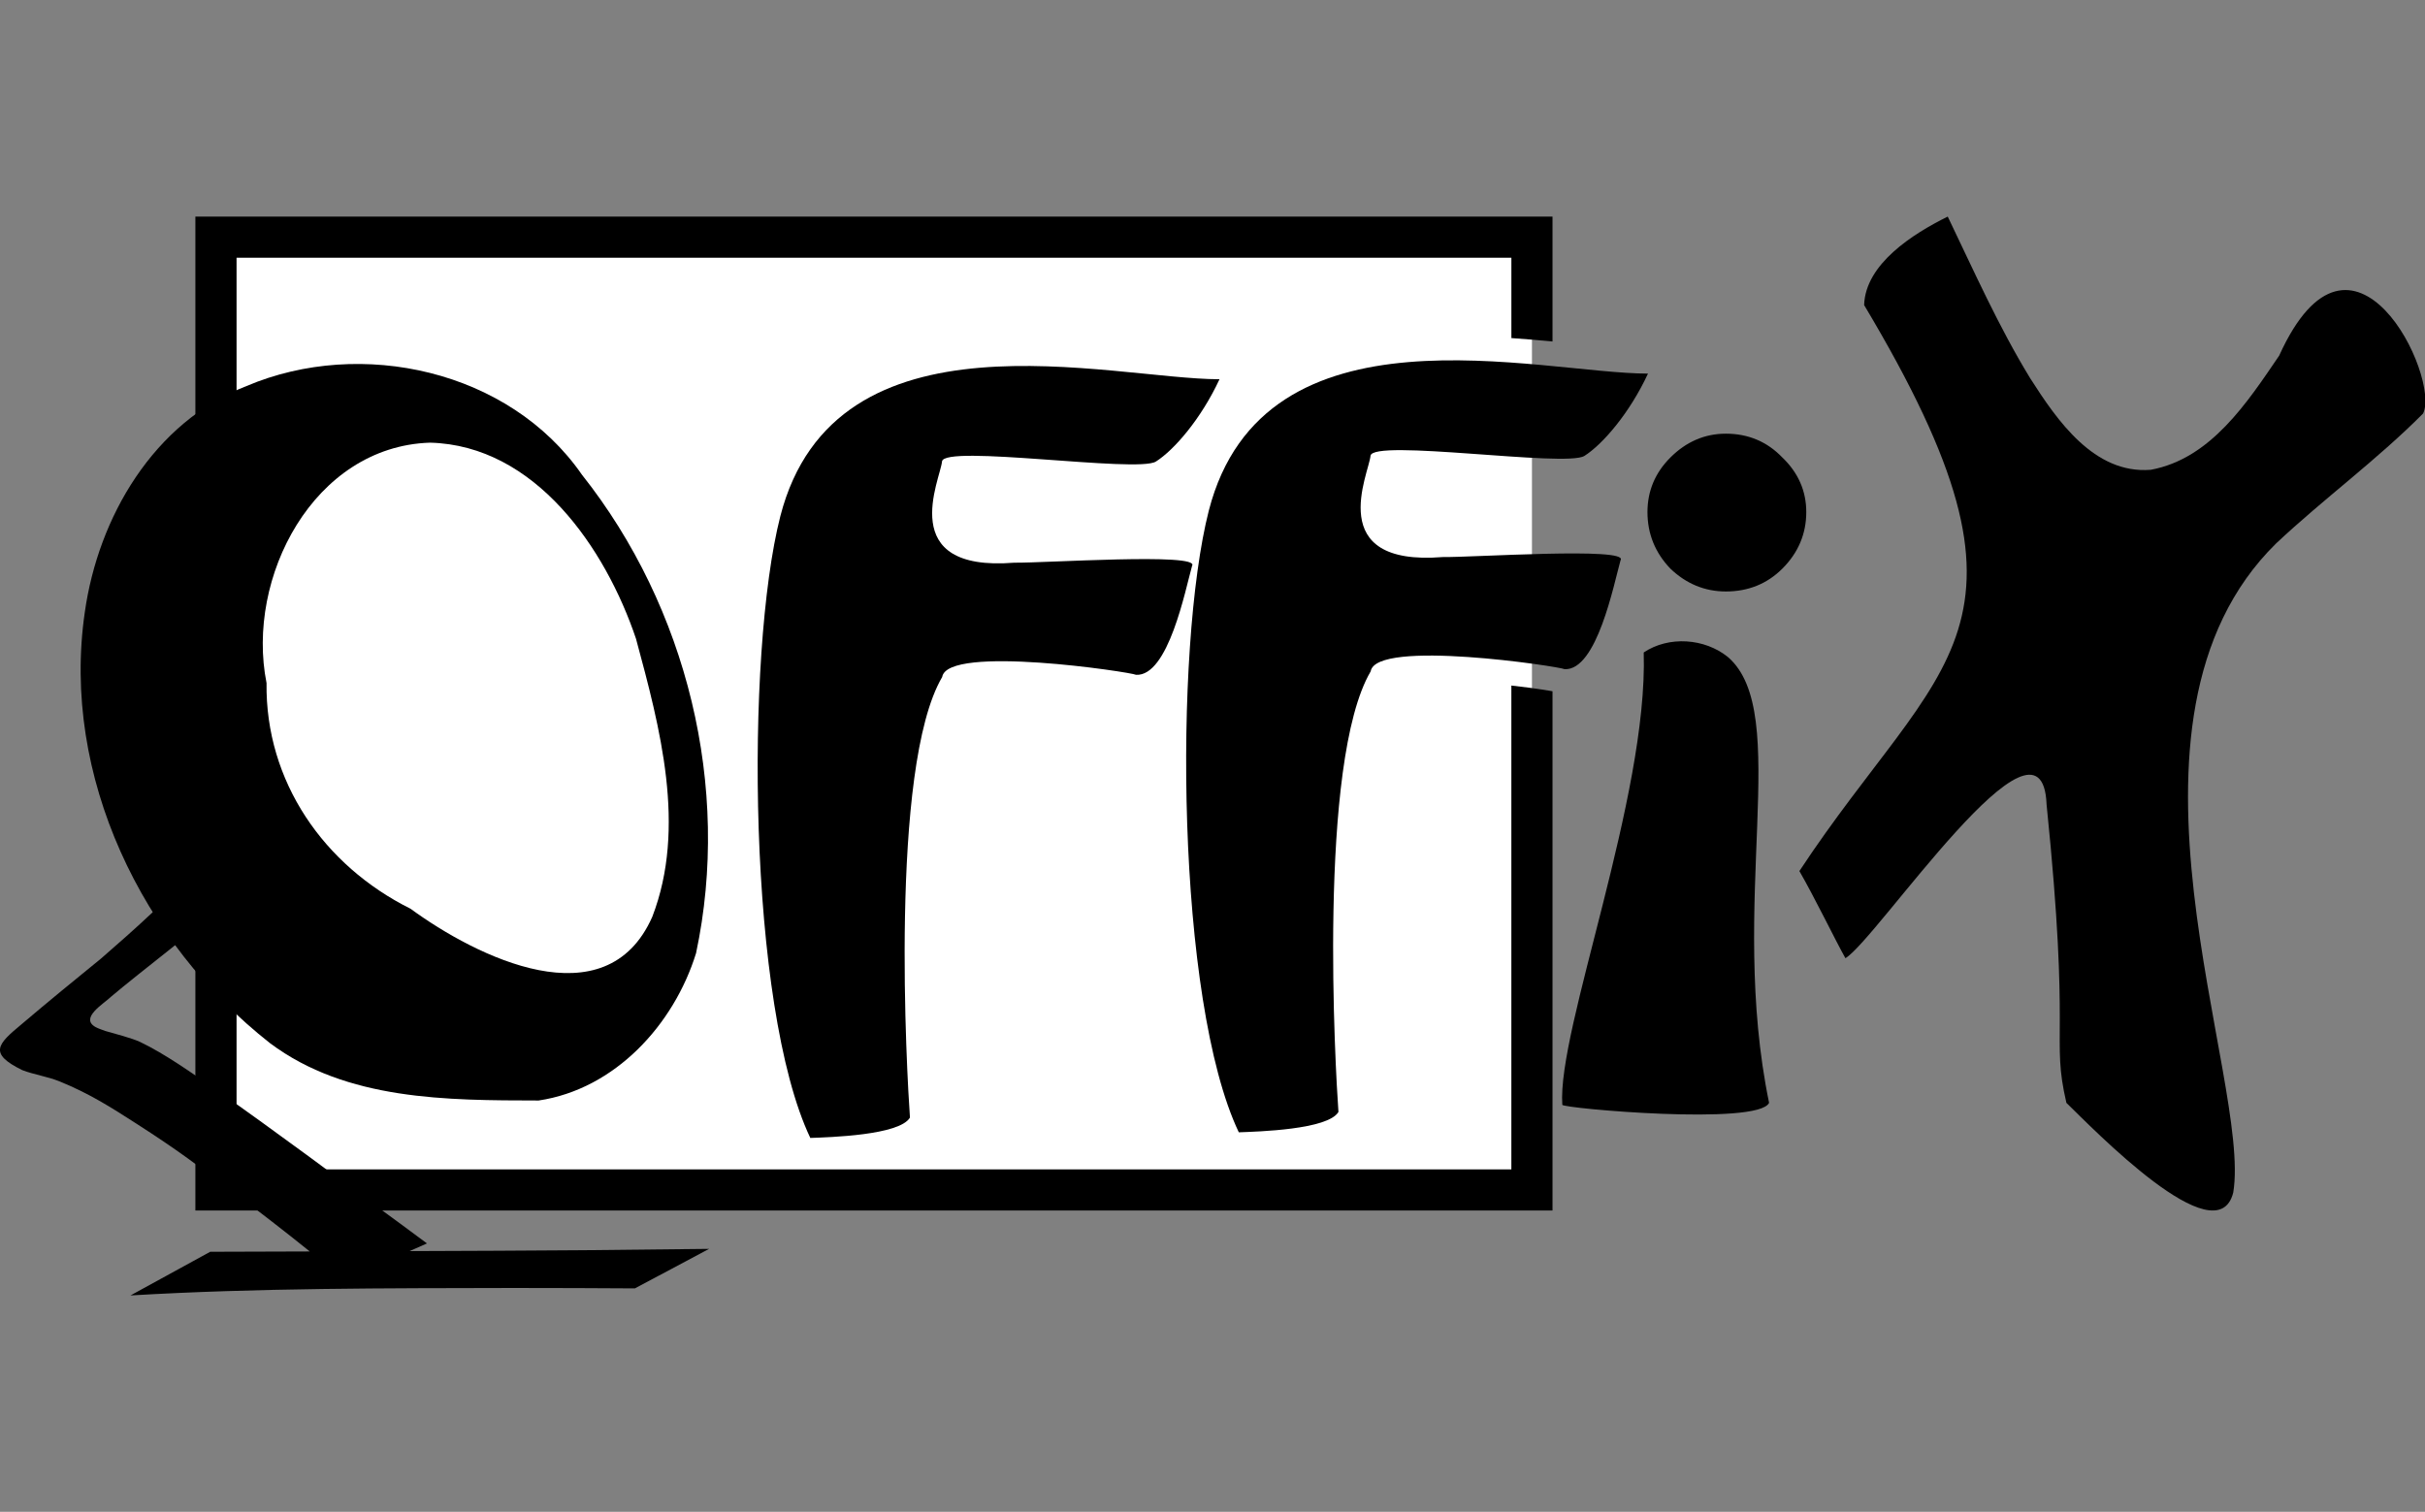 <?xml version="1.0" encoding="UTF-8" standalone="no"?>
<!-- Created with Inkscape (http://www.inkscape.org/) -->

<svg
   width="100mm"
   height="62.352mm"
   viewBox="0 0 100 62.352"
   version="1.1"
   id="svg1"
   xml:space="preserve"
   sodipodi:docname="logo.svg"
   inkscape:version="1.4 (1:1.4+202410161351+e7c3feb100)"
   xmlns:inkscape="http://www.inkscape.org/namespaces/inkscape"
   xmlns:sodipodi="http://sodipodi.sourceforge.net/DTD/sodipodi-0.dtd"
   xmlns="http://www.w3.org/2000/svg"
   xmlns:svg="http://www.w3.org/2000/svg"><rect x="0" y="0" width="100" height="62.352" fill="#808080" stroke="none"/><sodipodi:namedview
     id="namedview1"
     pagecolor="#ffffff"
     bordercolor="#cccccc"
     borderopacity="1"
     inkscape:showpageshadow="0"
     inkscape:pageopacity="1"
     inkscape:pagecheckerboard="0"
     inkscape:deskcolor="#d1d1d1"
     inkscape:document-units="mm"
     inkscape:zoom="2.0361862"
     inkscape:cx="167.96106"
     inkscape:cy="158.62989"
     inkscape:window-width="1850"
     inkscape:window-height="1136"
     inkscape:window-x="0"
     inkscape:window-y="0"
     inkscape:window-maximized="1"
     inkscape:current-layer="svg1" /><defs
     id="defs1" /><g
     id="g12"
     transform="matrix(0.998,0,0,0.998,0.108,1.351)"><path
       style="fill:#ffffff;stroke-linecap:square"
       d="M 8.816,8.447 H 63.192 V 47.823 H 8.816 Z"
       id="path10" /><path
       style="stroke-linecap:square"
       d="M 7.965,7.597 V 48.672 H 64.041 V 27.214 c -0.022,-0.004 -0.034,-0.007 -0.063,-0.012 -0.211,-0.037 -0.517,-0.083 -0.879,-0.133 -0.223,-0.031 -0.498,-0.062 -0.758,-0.092 V 46.973 H 9.666 V 9.297 H 62.342 v 3.321 c 0.595,0.039 1.147,0.089 1.699,0.141 V 7.597 Z"
       id="path11" /><path
       style="color:#000000;overflow:visible;fill:#000000;fill-opacity:1;stroke:none;stroke-width:0.269;stroke-dasharray:none;stroke-opacity:1"
       d="m 8.165,34.294 c -1.048,1.287 -2.771,2.812 -4.09,3.958 -1.109,0.9 -2.211,1.805 -3.293,2.723 -0.989,0.823 -1.382,1.203 0.031,1.896 0.488,0.187 1.048,0.266 1.53,0.461 1.227,0.498 2.113,1.061 3.185,1.75 1.772,1.14 2.299,1.566 3.95,2.779 1.082,0.827 2.163,1.655 3.214,2.503 -1.372,0.004 -2.743,0.008 -4.114,0.013 l -3.295,1.805 c 5.264,-0.312 10.561,-0.297 15.841,-0.309 3.516,0.007 1.849,7.94e-4 5.002,0.017 l 3.066,-1.633 c -3.246,0.038 -1.533,0.019 -5.138,0.055 -2.412,0.019 -4.823,0.029 -7.235,0.037 l 0.715,-0.317 C 15.917,48.825 14.269,47.643 12.651,46.437 11.275,45.435 10.146,44.601 8.734,43.622 7.884,43.032 6.711,42.197 5.681,41.706 5.368,41.557 4.626,41.36 4.238,41.251 4.107,41.198 3.964,41.159 3.845,41.093 3.16,40.716 4.198,40.117 4.491,39.827 5.568,38.914 8.587,36.585 9.653,35.665 Z"
       id="path707-6-2" /><path
       style="color:#000000;overflow:visible;fill:#000000;fill-opacity:1;stroke:none;stroke-width:0.474;stroke-dasharray:none;stroke-opacity:1"
       d="m 47.653,17.721 c 0.756,-0.479 1.87,-1.769 2.628,-3.402 -4.499,-0.004 -15.879,-3.149 -18.147,5.663 -1.449,5.681 -1.346,20.255 1.24,25.691 0.778,-0.029 3.687,-0.108 4.117,-0.842 -0.12,-1.667 -0.871,-14.455 1.332,-18.208 0.218,-1.351 7.816,-0.199 8.01,-0.09 1.337,0.076 2.041,-3.532 2.316,-4.506 0.353,-0.548 -6.162,-0.108 -7.348,-0.127 -4.944,0.396 -3.046,-3.462 -2.985,-4.182 0.061,-0.72 8.08,0.482 8.835,0.003 z"
       id="path5-9-7-7-5" /><path
       d="m 65.358,17.488 c 0.756,-0.479 1.87,-1.769 2.628,-3.402 -4.499,-0.004 -15.879,-3.149 -18.147,5.663 -1.449,5.681 -1.346,20.255 1.24,25.691 0.778,-0.029 3.687,-0.108 4.117,-0.842 -0.12,-1.667 -0.871,-14.455 1.332,-18.208 0.218,-1.351 7.816,-0.199 8.01,-0.09 1.337,0.076 2.041,-3.532 2.316,-4.506 0.353,-0.548 -6.162,-0.108 -7.348,-0.127 -4.944,0.396 -3.046,-3.462 -2.985,-4.182 0.061,-0.72 8.079,0.482 8.835,0.003 z"
       id="path8" /><path
       id="path552-9-1-7"
       style="fill:#000000;fill-opacity:1;fill-rule:evenodd;stroke:none;stroke-width:0.639"
       d="m 67.81,25.61 c 0.182,5.988 -3.583,15.585 -3.364,18.695 0.027,0.145 8.107,0.87 8.544,-0.084 -1.712,-8.296 0.97,-16.115 -1.7,-18.421 -0.962,-0.778 -2.442,-0.883 -3.48,-0.19 z" /><path
       id="path703-0-01-5"
       style="fill:#000000;fill-opacity:1;fill-rule:evenodd;stroke:none;stroke-width:0.611"
       d="m 80.372,7.597 c -1.444,0.713 -3.402,1.96 -3.455,3.656 8.056,13.482 3.188,14.503 -2.675,23.391 0.633,1.095 1.501,2.89 1.902,3.6 1.29,-0.758 8.13,-11.065 8.312,-6.352 1.006,9.85 0.177,9.558 0.819,12.331 1.07,1.034 6.219,6.381 6.894,3.708 0.775,-4.669 -5.701,-19.48 1.77,-26.826 1.97,-1.851 4.17,-3.453 6.074,-5.37 0.735,-1.489 -2.918,-9.071 -5.945,-2.393 -1.322,1.939 -2.825,4.26 -5.307,4.719 -2.342,0.185 -3.87,-2.043 -4.981,-3.782 -1.306,-2.136 -2.324,-4.43 -3.408,-6.683 z" /><path
       d="m 74.286,19.808 q 0,1.25 -0.916,2.166 -0.875,0.875 -2.166,0.875 -1.208,0 -2.124,-0.875 -0.875,-0.916 -0.875,-2.166 0,-1.208 0.875,-2.083 0.916,-0.916 2.124,-0.916 1.291,0 2.166,0.916 0.916,0.875 0.916,2.083 z"
       id="text704-3-3-7"
       style="font-size:322.436px;line-height:125%;font-family:'Clicker Script';-inkscape-font-specification:'Clicker Script, Normal';text-align:end;letter-spacing:0px;word-spacing:0px;text-anchor:end;stroke:#000000;stroke-width:0.481px"
       aria-label="." /><g
       id="text708-2-7-3"
       transform="matrix(0.225,-0.046,-0.046,-0.225,273.923,1.668)"><path
         style="-inkscape-font-specification:'Clicker Script, Normal'"
         d="m -1111.133,38.463 c -16.122,3.326 -33.839,6.905 -45.29,19.793 -18.925,22.304 -27.222,54.625 -17.122,82.621 5.784,16.291 19.011,31.069 36.671,34.077 21.957,4.45 46.93,-6.693 55.931,-27.73 13.747,-27.147 15.061,-60.523 2.869,-88.455 -6.474,-11.804 -19.174,-21.049 -33.059,-20.306 z m -12.137,9.445 -0.236,0.119 z m -15.863,4.816 -0.072,0.101 z m 59.529,21.854 0.043,0.166 z"
         id="path711-6-4-3"
         sodipodi:nodetypes="cccccccccccccccc" /></g><path
       style="overflow:visible;fill:#ffffff;fill-opacity:1;stroke:none;stroke-width:1.174"
       d="m 17.659,16.94 c -4.809,0.154 -7.621,5.583 -6.754,9.933 -0.053,4.067 2.371,7.547 5.95,9.328 2.716,1.988 8.077,4.663 9.989,0.333 1.425,-3.699 0.321,-7.813 -0.672,-11.488 -1.26,-3.741 -4.159,-7.996 -8.512,-8.106 z"
       id="path712-6-0-3" /></g></svg>
